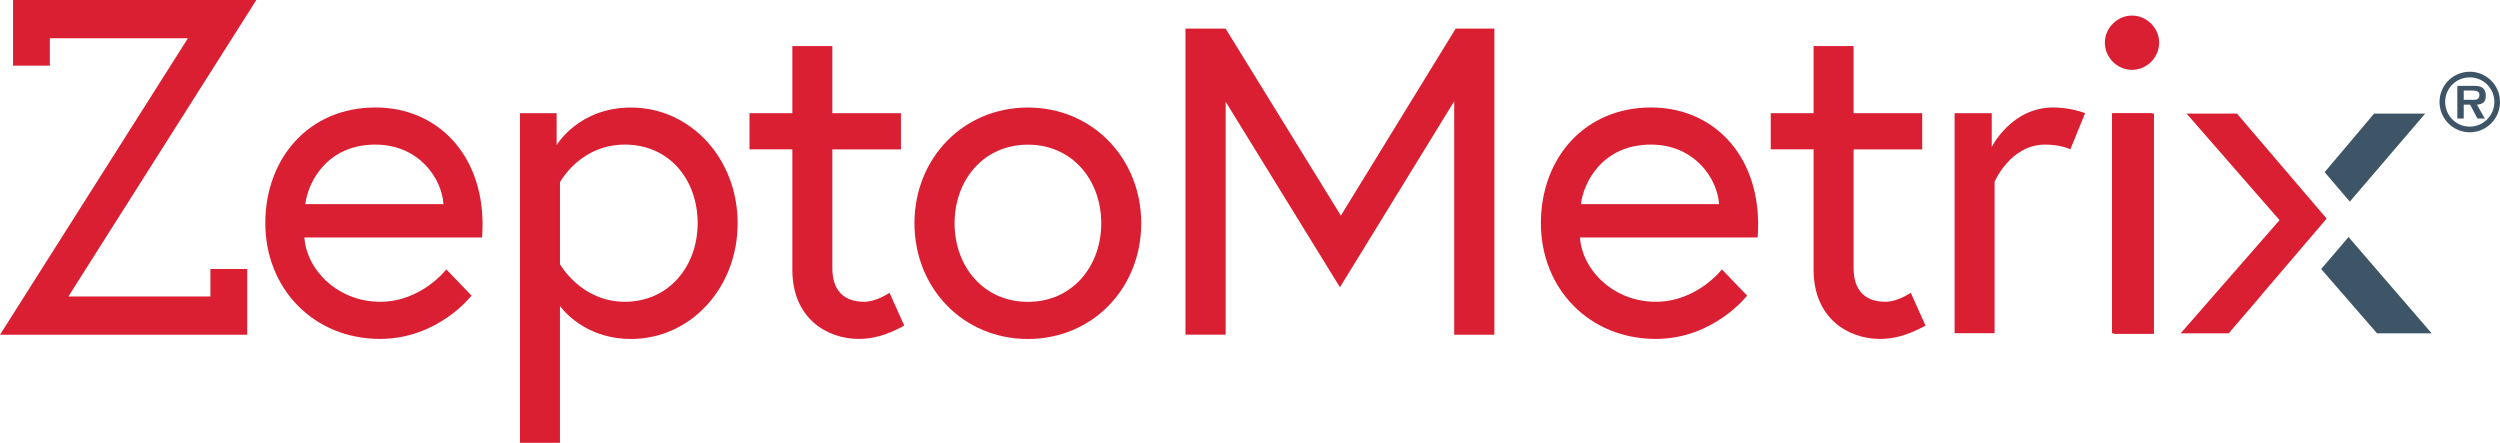 <?xml version="1.0" encoding="UTF-8"?> <svg xmlns="http://www.w3.org/2000/svg" id="logos" viewBox="0 0 375.69 66.55"><defs><style> .cls-1 { fill: #3e5567; } .cls-2 { fill: #da1f32; } </style></defs><g><g><rect class="cls-2" x="317.67" y="17.05" width="6.02" height="33.12"></rect><g><path class="cls-2" d="m72.51,33.76c0,.64,0,1.15-.07,1.93h-26.7c.36,5.01,5.15,9.66,11.38,9.66s9.95-4.87,9.95-4.87l3.79,3.94s-5.01,6.51-13.74,6.51c-10.02,0-17.25-7.59-17.25-17.39s6.59-17.39,16.54-17.39c9.23,0,16.11,6.94,16.11,17.61Zm-5.87-3.08c-.21-3.72-3.58-8.95-10.24-8.95-7.16,0-10.09,5.51-10.52,8.95h20.76Z"></path><path class="cls-2" d="m83.65,17.01v4.8s3.29-5.65,11.17-5.65c8.95,0,16.03,7.66,16.03,17.39s-7.09,17.39-16.03,17.39c-6.08,0-9.52-3.44-10.67-4.94v20.54h-6.01V17.01h5.51Zm.5,22.69s3.15,5.65,9.74,5.65,10.95-5.3,10.95-11.81-4.22-11.81-10.95-11.81-9.74,5.65-9.74,5.65v12.31Z"></path><path class="cls-2" d="m112.63,17.01h6.44V6.92h6.01v10.09h10.31v5.44h-10.31v17.82c0,3.22,1.57,5.08,4.8,5.08,1.86,0,3.79-1.36,3.79-1.36l2.22,4.94c-2.86,1.57-4.94,2-6.87,2-4.72,0-9.95-3.08-9.95-10.38v-18.11h-6.44v-5.44Z"></path><path class="cls-2" d="m171.5,33.55c0,9.74-7.3,17.39-17.04,17.39s-17.04-7.66-17.04-17.39,7.3-17.39,17.04-17.39,17.04,7.66,17.04,17.39Zm-6.01,0c0-6.51-4.37-11.81-11.02-11.81s-11.02,5.3-11.02,11.81,4.37,11.81,11.02,11.81,11.02-5.3,11.02-11.81Z"></path><path class="cls-2" d="m264.2,33.76c0,.64,0,1.15-.07,1.93h-26.7c.36,5.01,5.15,9.66,11.38,9.66s9.95-4.87,9.95-4.87l3.79,3.94s-5.01,6.51-13.74,6.51c-10.02,0-17.25-7.59-17.25-17.39s6.59-17.39,16.54-17.39c9.23,0,16.11,6.94,16.11,17.61Zm-5.87-3.08c-.21-3.72-3.58-8.95-10.24-8.95-7.16,0-10.09,5.51-10.52,8.95h20.76Z"></path><path class="cls-2" d="m266.1,17.01h6.44V6.92h6.01v10.09h10.31v5.44h-10.31v17.82c0,3.22,1.57,5.08,4.8,5.08,1.86,0,3.79-1.36,3.79-1.36l2.22,4.94c-2.86,1.57-4.94,2-6.87,2-4.72,0-9.95-3.08-9.95-10.38v-18.11h-6.44v-5.44Z"></path><path class="cls-2" d="m313.34,17.01l-2.22,5.44s-1.29-.72-3.79-.72c-5.23,0-7.59,5.58-7.59,5.58v22.76h-6.01V17.01h5.58v5.08s2.93-5.94,9.23-5.94c2.72,0,4.8.86,4.8.86Z"></path><path class="cls-2" d="m320.39,2.34c2.22,0,4.08,1.86,4.08,4.08s-1.86,4.08-4.08,4.08-4.08-1.86-4.08-4.08,1.86-4.08,4.08-4.08Z"></path></g><rect class="cls-2" x="317.38" y="17.01" width="6.01" height="33.07"></rect><path class="cls-2" d="m184.18,4.3l17.32,28.1,17.25-28.1h5.82v46h-6.04V15.22l-17.17,27.95-17.17-27.88v35h-6.04V4.3h6.04Z"></path><polygon class="cls-2" points="31.62 44.55 10.28 44.55 38.52 0 1.96 0 1.96 9.87 7.49 9.87 7.49 5.75 28.24 5.75 0 50.3 37.15 50.3 37.15 40.42 31.62 40.42 31.62 44.55"></polygon></g><g><polygon class="cls-1" points="353.12 30.3 364.45 17.07 356.77 17.07 349.34 25.87 353.12 30.3"></polygon><polygon class="cls-2" points="339.8 44.37 349.64 32.85 336.16 17.07 328.59 17.07 342.56 33.08 327.7 50.09 334.92 50.09 339.81 44.38 339.8 44.37"></polygon><polygon class="cls-1" points="352.93 35.62 348.82 40.43 357.21 50.09 365.42 50.09 352.93 35.62"></polygon></g></g><path class="cls-1" d="m371.15,19.03c-2.05,0-3.7-1.65-3.7-3.71s1.65-3.69,3.7-3.69,3.69,1.65,3.69,3.69-1.66,3.71-3.69,3.71m0,.85c2.51,0,4.54-2.03,4.54-4.56s-2.04-4.54-4.54-4.54-4.55,2.03-4.55,4.54,2.02,4.56,4.55,4.56m1.07-4.15c.87-.06,1.34-.42,1.34-1.32,0-.51-.14-.98-.58-1.28-.37-.22-.9-.23-1.33-.23h-2.37v4.91h.96v-2.08h.96l1.1,2.08h1.11l-1.19-2.08Zm-1.98-.73v-1.39h1.19c.47,0,1.17,0,1.17.66,0,.61-.38.74-.91.73h-1.45Z"></path></svg> 